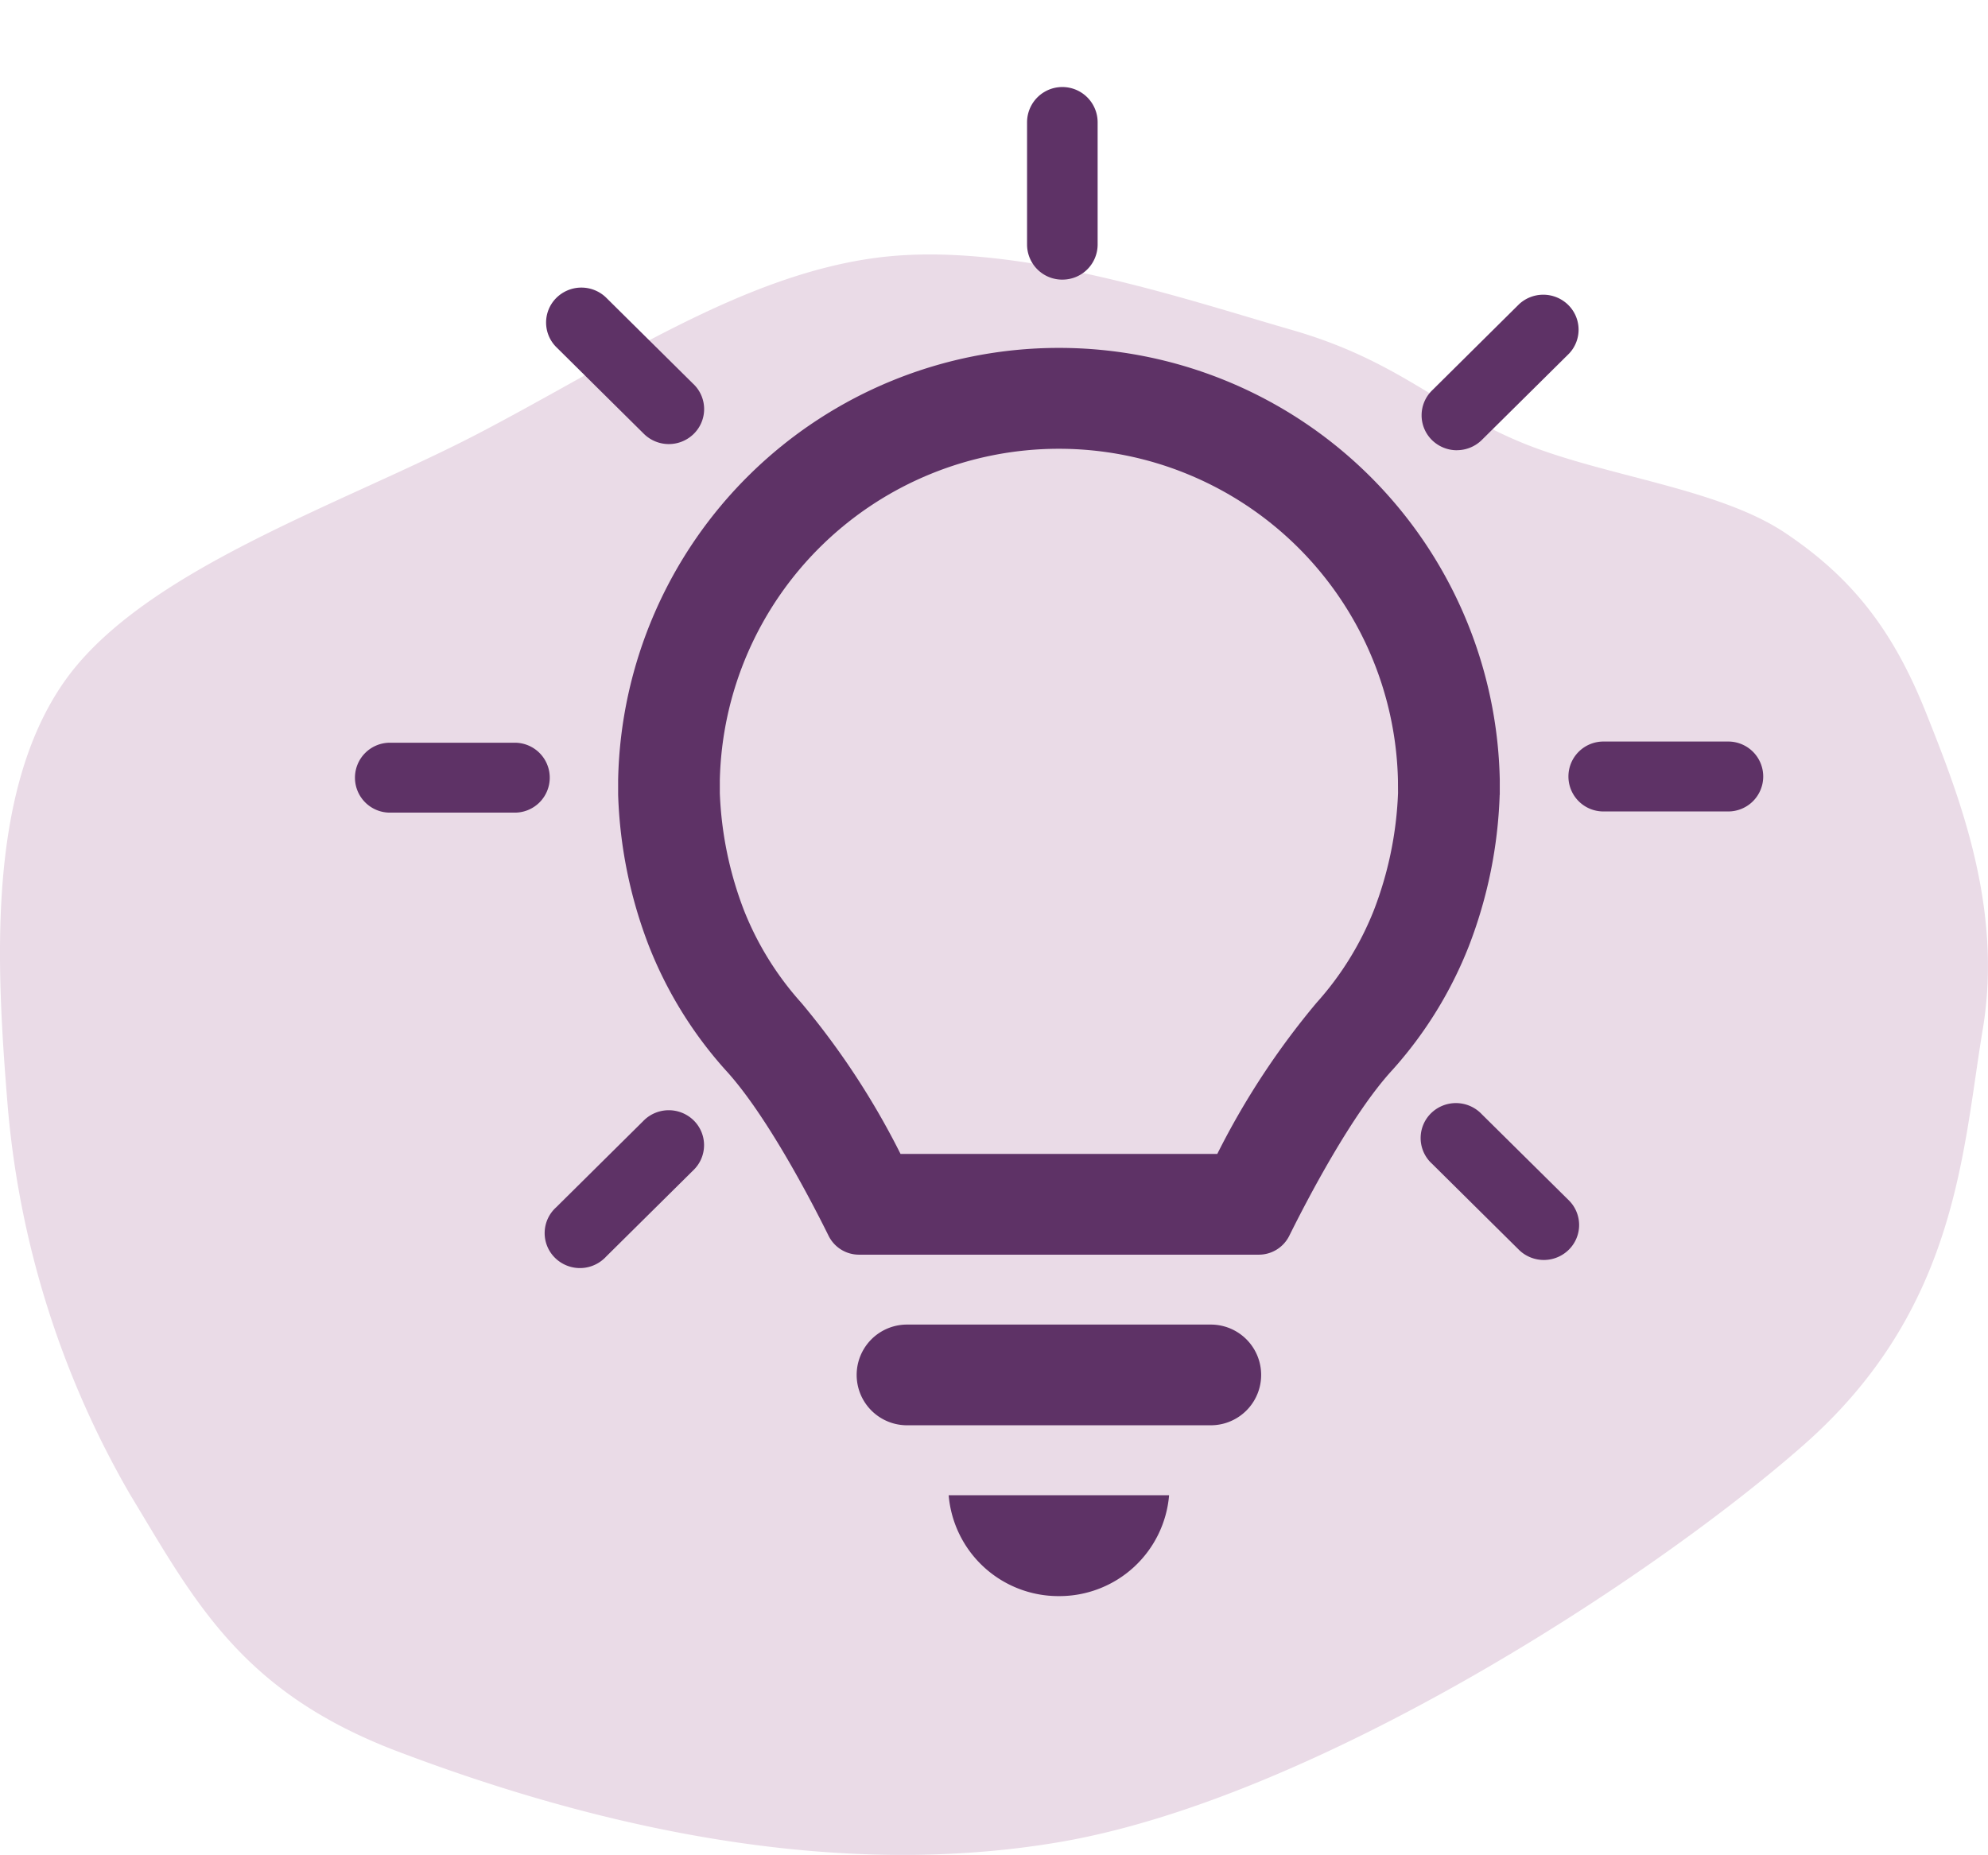 <svg xmlns="http://www.w3.org/2000/svg" xmlns:xlink="http://www.w3.org/1999/xlink" width="157.914" height="147.357" viewBox="0 0 157.914 147.357"><defs><clipPath id="clip-path"><rect id="Rectangle_526" data-name="Rectangle 526" width="157.914" height="147.357" fill="none"></rect></clipPath></defs><g id="Groupe_1221" data-name="Groupe 1221" transform="translate(0)"><g id="Groupe_1220" data-name="Groupe 1220" transform="translate(0 0)" clip-path="url(#clip-path)"><path id="Trac&#xE9;_558" data-name="Trac&#xE9; 558" d="M10.323,105.387A74.027,74.027,0,0,1,.612,74.551c-.874-10.755-1.745-24.8,4.48-33.7s22.1-14.1,32.873-19.718S58.947,8.519,69.717,7.143s24.341,3.287,32.871,5.738,11.769,6.275,18.3,8.963,15.566,3.586,20.92,7.172,8.591,7.77,11.206,14.341,6.1,15.419,4.483,25.1-1.994,22.231-14.2,32.988-38.91,28.086-59.018,31.551-40.218-2.451-52.67-7.172S15.489,113.93,10.323,105.387" transform="translate(0 13.322)" fill="#eadbe7" fill-rule="evenodd"></path><path id="Trac&#xE9;_559" data-name="Trac&#xE9; 559" d="M51.366,35.889H27.235a4,4,0,1,0,0,8h24.13a4,4,0,1,0,0-8" transform="translate(44.813 69.338)" fill="#5e3266"></path><path id="Trac&#xE9;_560" data-name="Trac&#xE9; 560" d="M34.457,48.526a8.743,8.743,0,0,0,8.752-8.013H25.7a8.748,8.748,0,0,0,8.755,8.013" transform="translate(49.656 78.272)" fill="#5e3266"></path><path id="Trac&#xE9;_561" data-name="Trac&#xE9; 561" d="M78.7,44.771a28.908,28.908,0,0,1-1.929,9.338,24.442,24.442,0,0,1-4.55,7.333,61.729,61.729,0,0,0-7.878,12H39.181a61.729,61.729,0,0,0-7.878-12,24.442,24.442,0,0,1-4.55-7.333,28.9,28.9,0,0,1-1.926-9.336v-1a26.94,26.94,0,0,1,53.867,0Zm8.081.138v-1.2a35.023,35.023,0,0,0-70.031,0v1.2a36.545,36.545,0,0,0,2.439,12,32.54,32.54,0,0,0,6.087,9.866c3.2,3.472,6.72,10.2,8.2,13.191a2.694,2.694,0,0,0,2.41,1.481H67.638a2.7,2.7,0,0,0,2.413-1.481c1.481-2.988,5-9.72,8.2-13.191a32.475,32.475,0,0,0,6.084-9.866,36.56,36.56,0,0,0,2.439-12" transform="translate(32.351 18.227)" fill="#5e3266"></path><path id="Trac&#xE9;_562" data-name="Trac&#xE9; 562" d="M30.629,17.64a2.79,2.79,0,0,0,2.8-2.777V5.144a2.8,2.8,0,0,0-5.606,0v9.72a2.79,2.79,0,0,0,2.8,2.777" transform="translate(53.76 4.573)" fill="#5e3266"></path><path id="Trac&#xE9;_563" data-name="Trac&#xE9; 563" d="M22.528,19.376a2.821,2.821,0,0,0,3.964.067,2.757,2.757,0,0,0,.07-3.926l-.07-.067L19.546,8.571a2.824,2.824,0,0,0-3.964.067,2.758,2.758,0,0,0,0,3.859Z" transform="translate(28.583 15.055)" fill="#5e3266"></path><path id="Trac&#xE9;_564" data-name="Trac&#xE9; 564" d="M41.314,20.337a2.824,2.824,0,0,0,1.982-.812l6.94-6.873a2.761,2.761,0,0,0-.15-3.926,2.826,2.826,0,0,0-3.817,0L39.334,15.6a2.763,2.763,0,0,0,0,3.929,2.83,2.83,0,0,0,1.982.812Z" transform="translate(74.409 15.428)" fill="#5e3266"></path><path id="Trac&#xE9;_565" data-name="Trac&#xE9; 565" d="M22.244,20.124H12.431a2.777,2.777,0,1,0,0,5.553h9.813a2.777,2.777,0,1,0,0-5.553" transform="translate(18.595 38.88)" fill="#5e3266"></path><path id="Trac&#xE9;_566" data-name="Trac&#xE9; 566" d="M22.6,30.928,15.663,37.8a2.756,2.756,0,0,0-.167,3.923,2.82,2.82,0,0,0,3.961.164,1.71,1.71,0,0,0,.164-.161l6.94-6.873a2.757,2.757,0,0,0,.07-3.926,2.824,2.824,0,0,0-3.964-.067l-.07.067Z" transform="translate(28.508 58.118)" fill="#5e3266"></path><path id="Trac&#xE9;_567" data-name="Trac&#xE9; 567" d="M43.346,30.774a2.825,2.825,0,0,0-3.964-.144,2.761,2.761,0,0,0-.144,3.926c.047.05.1.1.147.144l6.94,6.873a2.824,2.824,0,0,0,3.964-.07,2.758,2.758,0,0,0,0-3.859Z" transform="translate(74.359 57.744)" fill="#5e3266"></path><path id="Trac&#xE9;_568" data-name="Trac&#xE9; 568" d="M55.119,20.092H45.306a2.777,2.777,0,1,0,0,5.553h9.813a2.777,2.777,0,1,0,0-5.553" transform="translate(82.11 38.818)" fill="#5e3266"></path></g></g></svg>